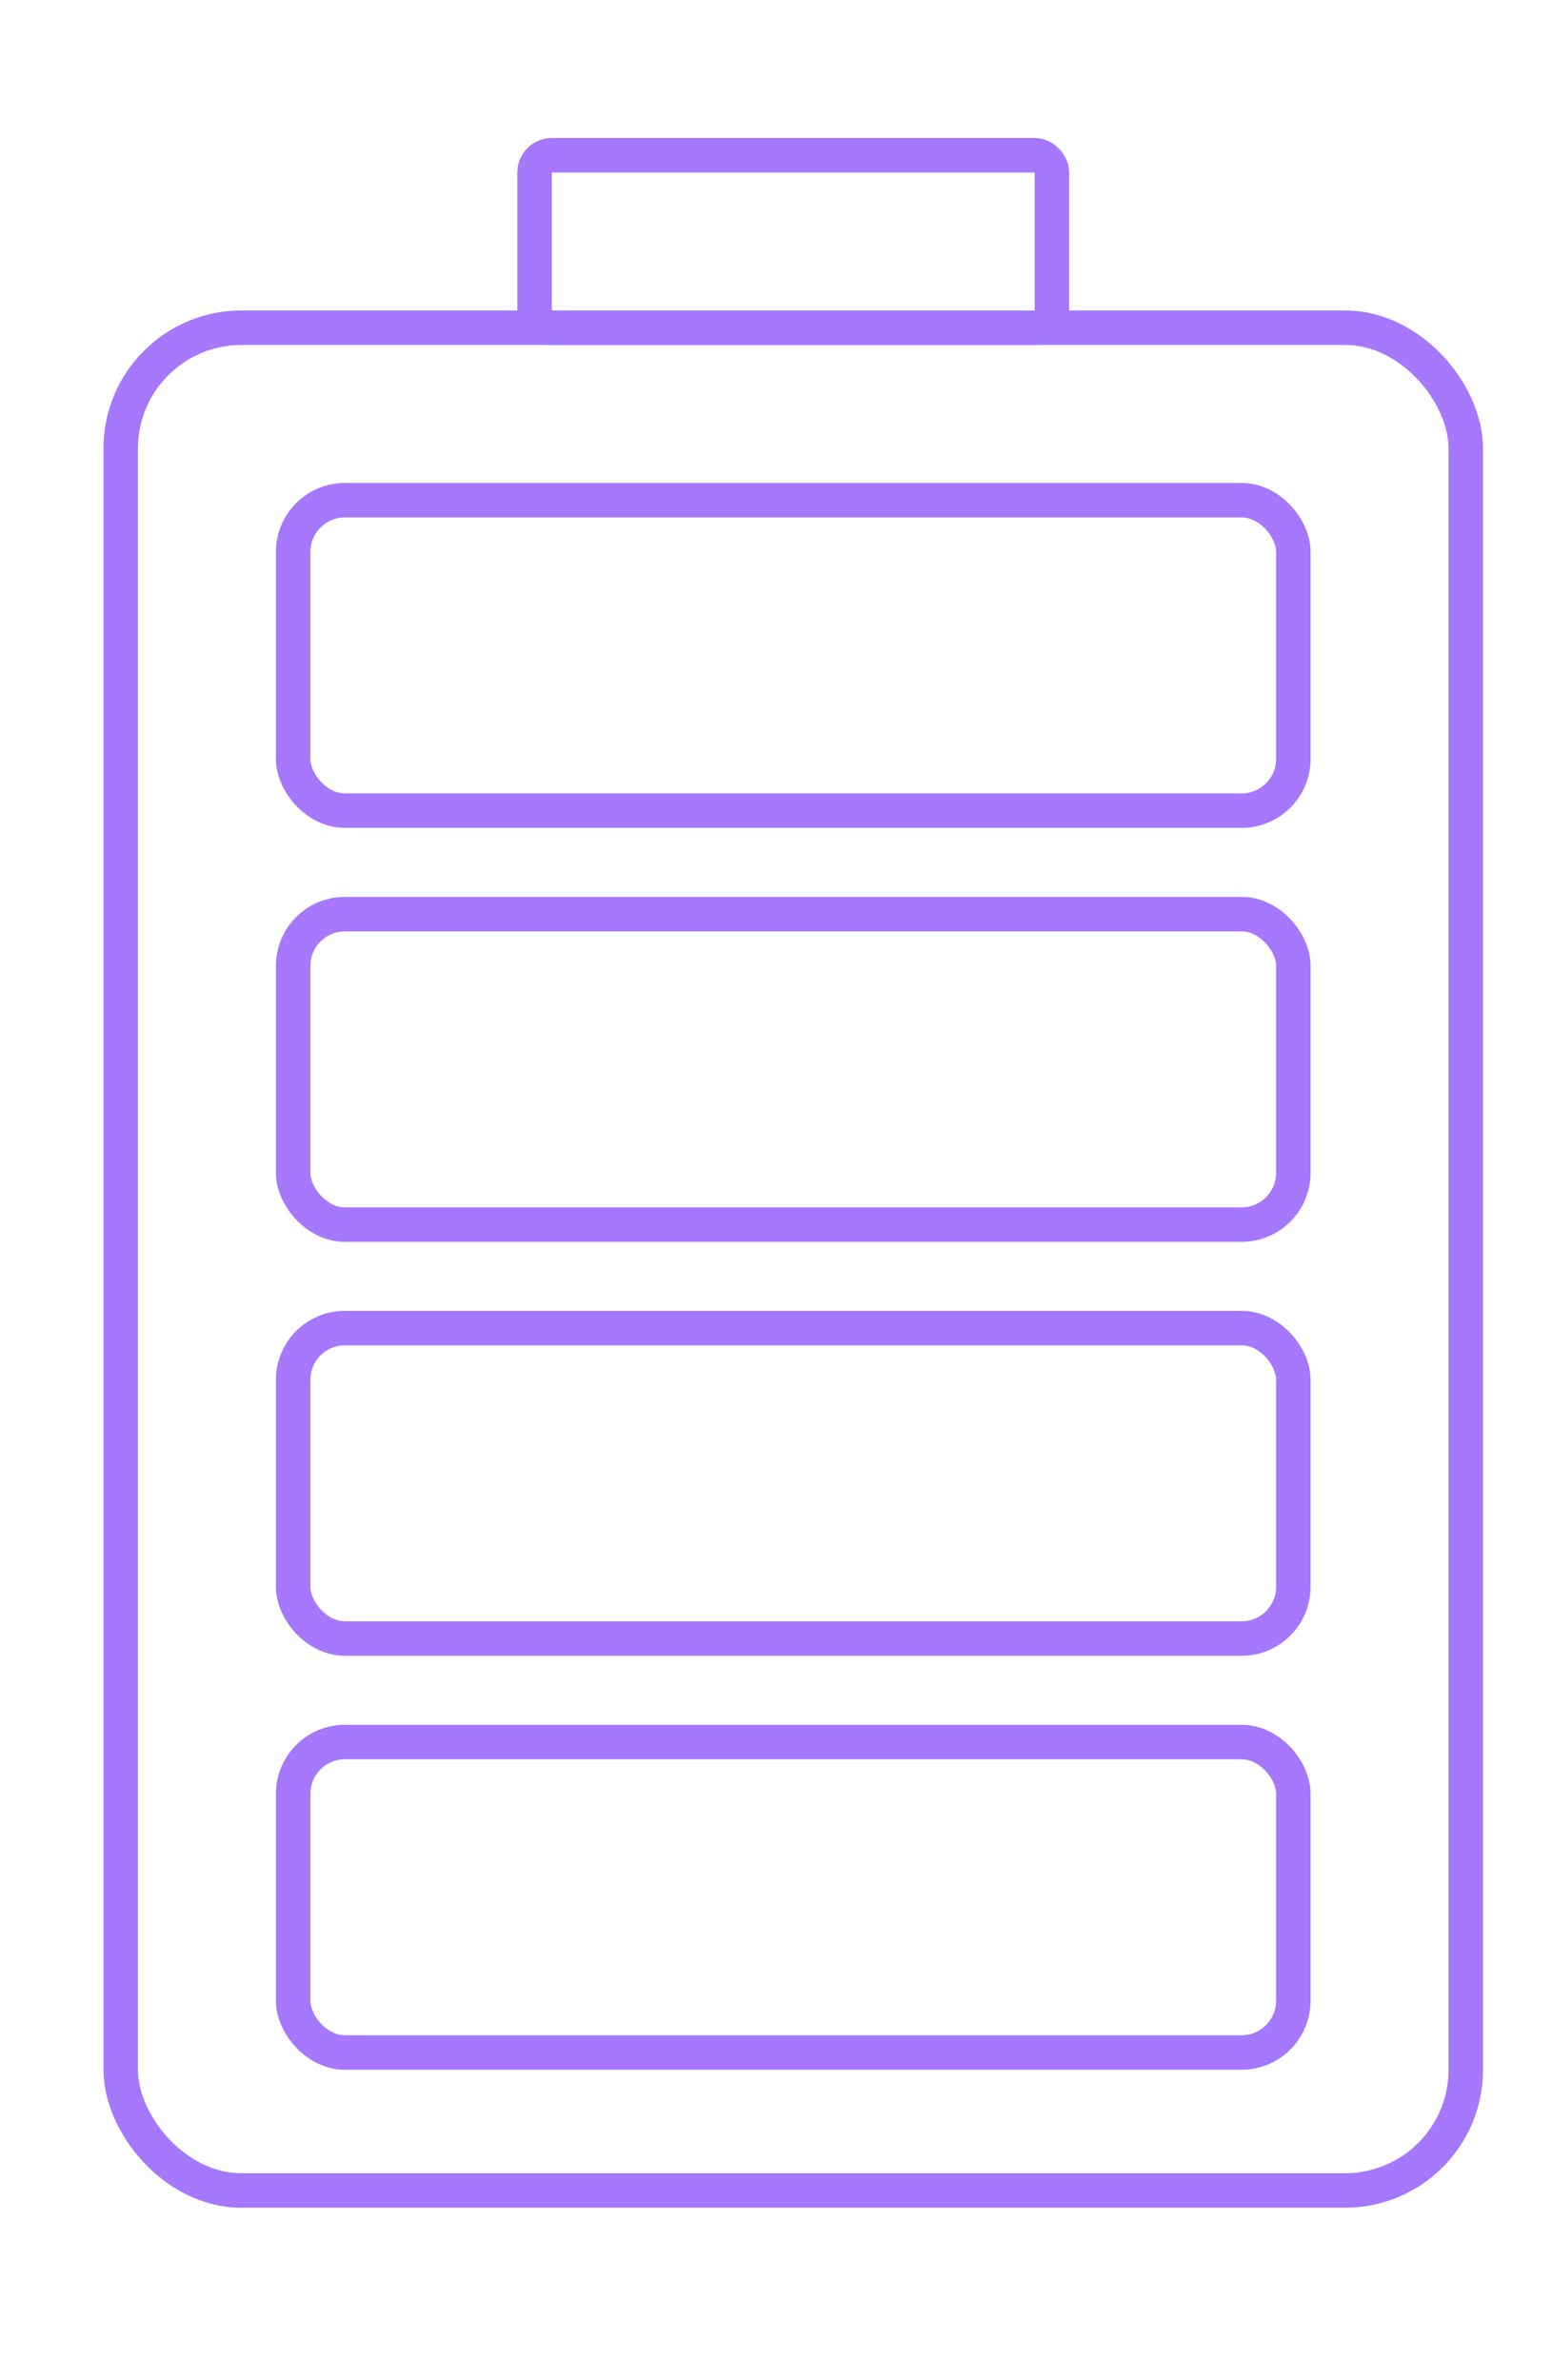 <svg xmlns="http://www.w3.org/2000/svg" fill="none" viewBox="0 0 45 69" height="69" width="45">
<rect stroke="#A578FD" rx="3.5" height="54" width="39" y="9.5" x="3.5"></rect>
<rect stroke="#A578FD" rx="0.5" height="5" width="15" y="4.5" x="15.5"></rect>
<rect stroke="#A578FD" rx="1.5" height="9" width="29" y="50.5" x="8.5"></rect>
<rect stroke="#A578FD" rx="1.5" height="9" width="29" y="38.5" x="8.5"></rect>
<rect stroke="#A578FD" rx="1.5" height="9" width="29" y="26.5" x="8.5"></rect>
<rect stroke="#A578FD" rx="1.5" height="9" width="29" y="14.5" x="8.5"></rect>
</svg>
